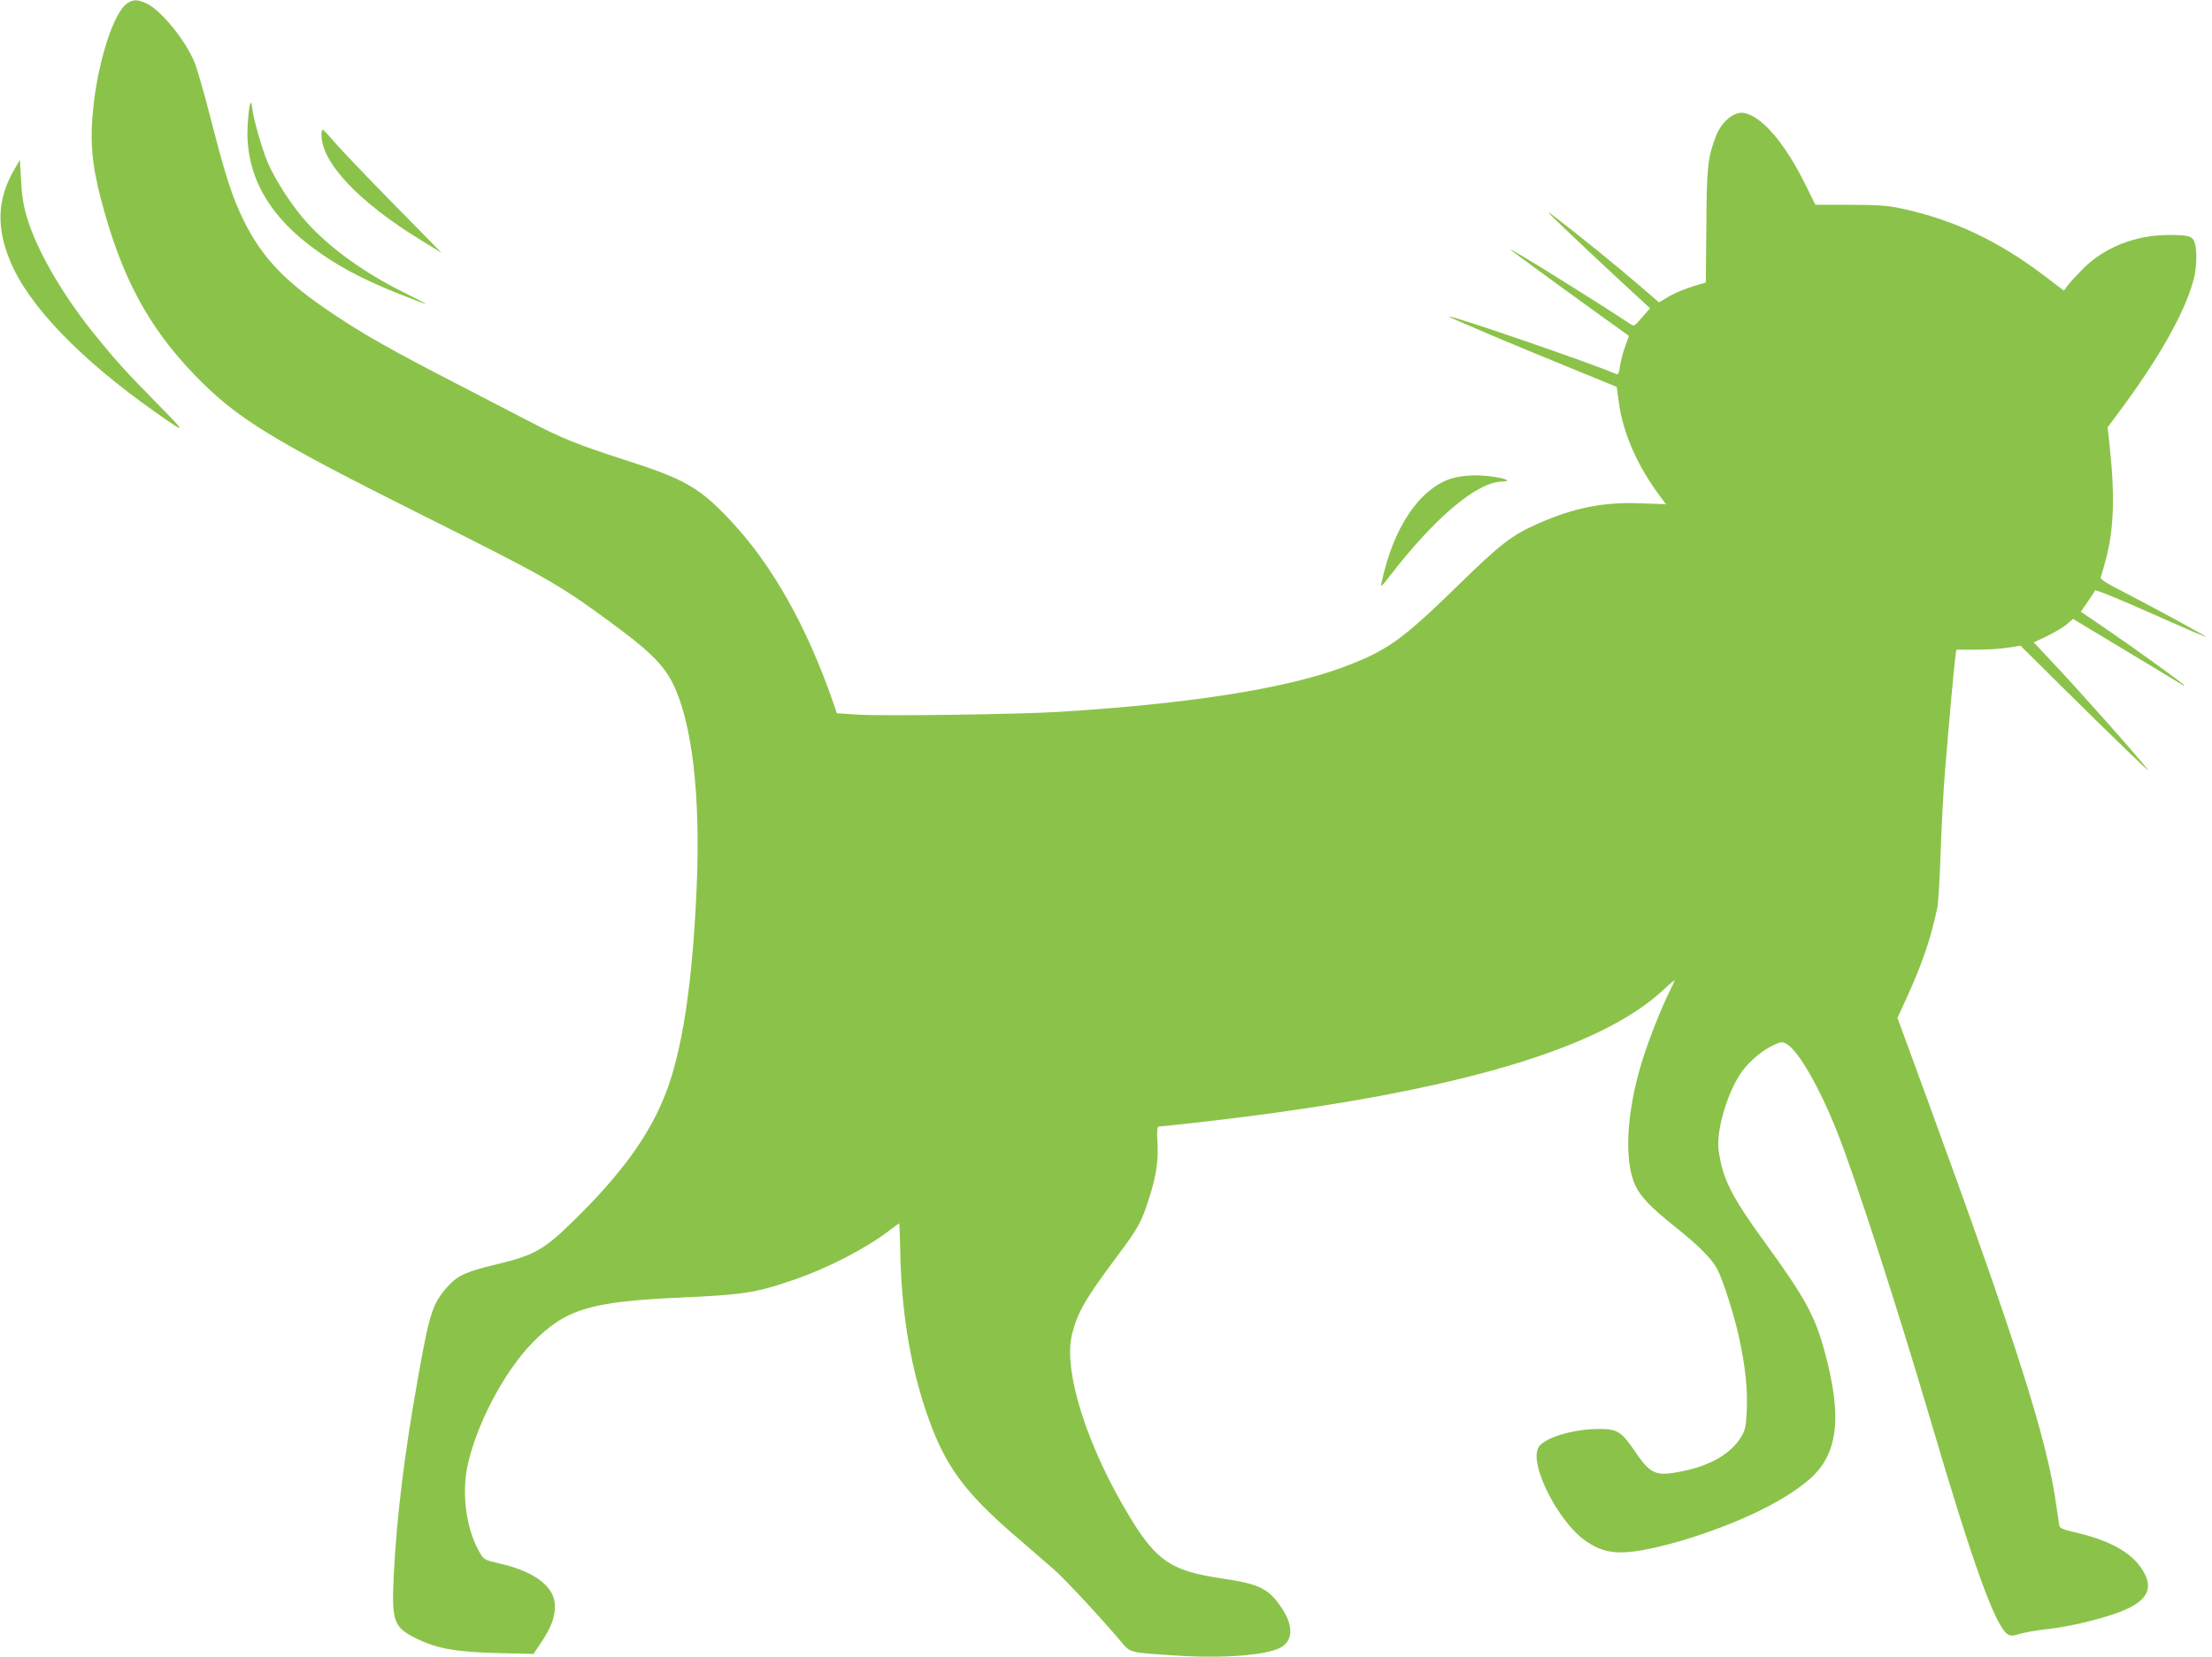 <?xml version="1.0" standalone="no"?>
<!DOCTYPE svg PUBLIC "-//W3C//DTD SVG 20010904//EN"
 "http://www.w3.org/TR/2001/REC-SVG-20010904/DTD/svg10.dtd">
<svg version="1.0" xmlns="http://www.w3.org/2000/svg"
 width="1280pt" height="959pt" viewBox="0 0 1280 959"
 preserveAspectRatio="xMidYMid meet">
<g transform="translate(0,959) scale(0.1,-0.1)"
fill="#8bc34a" stroke="none">
<path d="M738 9572 c-76 -47 -167 -320 -197 -594 -22 -195 -11 -335 44 -544
117 -446 272 -736 545 -1018 241 -249 441 -371 1333 -817 685 -343 768 -389
1049 -595 239 -174 324 -256 380 -367 113 -224 163 -651 139 -1189 -24 -552
-83 -942 -181 -1191 -93 -239 -256 -463 -532 -733 -173 -170 -227 -199 -452
-253 -169 -41 -216 -62 -275 -126 -88 -98 -106 -152 -175 -545 -77 -433 -120
-786 -137 -1117 -14 -281 -3 -311 137 -379 117 -56 225 -75 465 -81 l206 -5
47 70 c55 84 77 140 77 204 2 113 -112 201 -318 249 -90 21 -93 22 -117 64
-76 129 -105 330 -72 495 49 240 213 552 378 720 190 193 332 237 848 260 372
17 441 27 660 102 196 67 411 177 553 284 31 24 59 44 60 44 2 0 4 -64 6 -142
5 -350 54 -659 146 -935 108 -323 219 -477 552 -760 69 -59 157 -136 195 -169
66 -59 272 -281 381 -410 60 -71 44 -67 317 -85 273 -18 522 0 609 45 72 38
77 123 12 223 -77 119 -129 145 -351 178 -291 43 -377 100 -532 355 -250 412
-388 850 -334 1060 33 128 76 203 263 453 119 159 139 196 181 328 43 133 55
216 50 325 -4 65 -2 94 6 94 6 0 92 9 191 20 1455 162 2348 414 2730 771 36
34 65 58 65 55 0 -4 -13 -32 -29 -64 -46 -92 -116 -268 -155 -391 -95 -301
-111 -592 -41 -736 32 -65 90 -125 233 -239 133 -106 210 -184 240 -243 33
-63 98 -267 125 -393 36 -164 50 -294 45 -419 -4 -94 -8 -114 -31 -154 -57
-97 -176 -168 -339 -201 -157 -32 -186 -20 -277 114 -78 115 -102 130 -207
130 -149 0 -313 -49 -350 -104 -61 -94 115 -441 279 -549 82 -55 154 -70 264
-57 153 19 381 85 598 175 183 76 331 161 427 245 165 145 190 358 86 740 -55
203 -112 308 -342 625 -198 272 -248 372 -271 538 -16 115 54 347 139 461 48
63 118 120 184 150 38 17 45 18 69 5 68 -37 194 -255 297 -518 105 -265 351
-1027 536 -1656 248 -843 379 -1207 451 -1245 15 -9 32 -7 67 4 26 8 91 20
145 26 110 12 231 37 357 75 213 64 278 138 219 250 -59 111 -187 187 -398
236 -77 18 -92 24 -95 42 -2 12 -9 60 -16 107 -51 382 -230 943 -749 2362
l-171 467 54 118 c90 197 140 345 177 522 5 25 14 170 19 321 5 151 16 361 25
465 23 286 55 636 61 673 l5 32 115 0 c63 0 147 5 185 12 l71 11 246 -244
c301 -297 511 -501 491 -474 -63 82 -405 467 -572 643 l-88 94 79 38 c43 21
94 51 113 68 l35 30 309 -186 c171 -103 316 -191 323 -195 6 -5 12 -6 12 -4 0
7 -288 215 -457 330 l-142 97 39 56 c21 31 41 61 43 67 2 6 138 -49 322 -131
175 -78 320 -140 322 -139 3 4 -319 179 -494 269 -92 47 -121 67 -117 78 4 8
17 55 30 103 46 171 53 368 22 653 l-12 111 70 94 c231 311 380 576 429 766
17 67 20 167 4 210 -12 37 -35 43 -151 43 -186 0 -365 -69 -487 -188 -37 -37
-79 -82 -93 -100 l-25 -34 -124 94 c-262 197 -516 316 -810 380 -88 19 -135
22 -304 23 l-200 0 -57 115 c-119 241 -251 395 -354 416 -59 11 -132 -49 -165
-135 -48 -128 -53 -178 -55 -521 l-3 -325 -58 -17 c-70 -21 -126 -45 -175 -75
l-38 -23 -117 101 c-124 107 -361 299 -478 388 -66 50 -63 46 40 -53 61 -58
198 -188 306 -288 l197 -182 -46 -53 c-46 -53 -46 -53 -71 -36 -215 142 -691
438 -691 429 0 -4 409 -302 611 -446 l75 -54 -22 -62 c-13 -34 -26 -86 -30
-114 -6 -42 -10 -50 -23 -44 -146 63 -957 342 -966 332 -4 -4 400 -175 750
-317 l220 -90 13 -93 c26 -182 109 -368 241 -544 l31 -42 -143 5 c-219 9 -388
-25 -601 -119 -147 -65 -215 -117 -462 -359 -326 -318 -410 -377 -672 -474
-333 -122 -887 -209 -1637 -255 -231 -14 -1000 -25 -1156 -16 l-126 8 -23 66
c-150 433 -351 791 -586 1042 -184 198 -269 247 -624 360 -255 82 -365 126
-535 215 -77 40 -275 143 -440 228 -361 186 -528 280 -698 394 -284 188 -418
328 -526 545 -66 134 -106 256 -190 585 -38 149 -81 298 -95 331 -52 129 -195
304 -278 342 -53 24 -75 24 -110 2z"/>
<path d="M1447 8985 c-5 -11 -11 -65 -14 -120 -15 -266 103 -497 351 -689 148
-115 301 -198 533 -290 78 -31 145 -56 149 -56 4 0 -55 31 -132 69 -226 112
-424 255 -557 402 -82 89 -183 244 -227 347 -35 82 -86 260 -92 327 -3 26 -4
27 -11 10z"/>
<path d="M1860 8810 c0 -162 220 -394 584 -615 l111 -68 -280 285 c-154 157
-307 317 -340 356 -33 39 -63 71 -67 71 -5 1 -8 -13 -8 -29z"/>
<path d="M82 8608 c-98 -170 -105 -333 -22 -532 107 -256 405 -566 840 -872
183 -129 184 -127 9 51 -187 190 -244 254 -366 405 -184 228 -333 487 -388
675 -19 63 -29 125 -33 210 l-7 120 -33 -57z"/>
<path d="M8399 6821 c-186 -60 -336 -283 -404 -601 -7 -32 -3 -29 50 40 258
334 498 537 644 543 97 3 -47 37 -157 36 -45 0 -100 -8 -133 -18z"/>
</g>
</svg>
